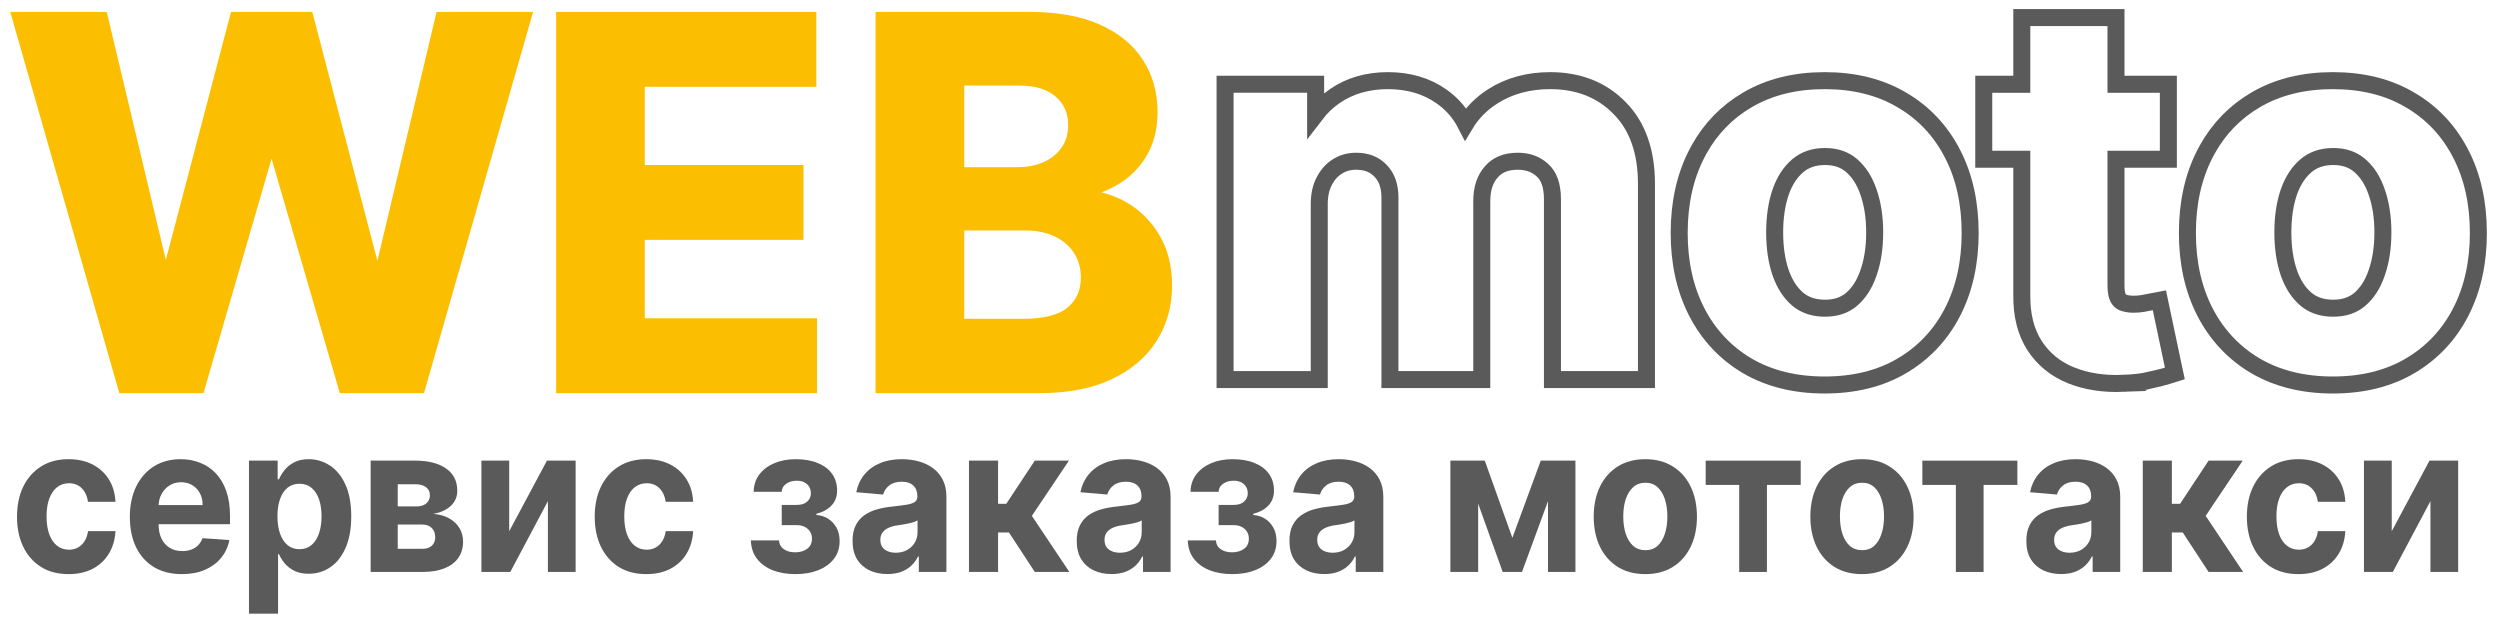 <?xml version="1.0" encoding="UTF-8"?> <svg xmlns="http://www.w3.org/2000/svg" width="147" height="37" viewBox="0 0 147 37" fill="none"><path d="M140.634 31.236L142.854 27.085H144.54V33.631H142.91V29.467L140.698 33.631H139V27.085H140.634V31.236Z" fill="#5A5A5A"></path><path d="M135.151 33.758C134.52 33.758 133.976 33.617 133.521 33.332C133.069 33.045 132.721 32.648 132.478 32.139C132.237 31.631 132.116 31.046 132.116 30.384C132.116 29.713 132.238 29.125 132.482 28.619C132.728 28.111 133.077 27.715 133.529 27.43C133.982 27.143 134.52 27 135.143 27C135.681 27 136.152 27.104 136.556 27.311C136.96 27.518 137.28 27.81 137.516 28.185C137.751 28.56 137.881 29 137.905 29.506H136.291C136.246 29.179 136.125 28.916 135.93 28.717C135.737 28.516 135.484 28.415 135.171 28.415C134.906 28.415 134.675 28.491 134.477 28.645C134.281 28.796 134.129 29.016 134.019 29.305C133.909 29.595 133.855 29.946 133.855 30.358C133.855 30.776 133.908 31.131 134.015 31.423C134.125 31.716 134.279 31.939 134.477 32.092C134.675 32.246 134.906 32.322 135.171 32.322C135.367 32.322 135.542 32.28 135.697 32.195C135.855 32.109 135.985 31.986 136.087 31.824C136.191 31.659 136.259 31.462 136.291 31.232H137.905C137.878 31.732 137.75 32.172 137.52 32.553C137.292 32.93 136.978 33.226 136.576 33.439C136.175 33.652 135.7 33.758 135.151 33.758Z" fill="#5A5A5A"></path><path d="M125.995 33.631V27.085H127.705V29.625H128.187L129.865 27.085H131.872L129.693 30.332L131.896 33.631H129.865L128.344 31.308H127.705V33.631H125.995Z" fill="#5A5A5A"></path><path d="M121.196 33.754C120.803 33.754 120.452 33.682 120.144 33.537C119.837 33.389 119.593 33.172 119.414 32.885C119.237 32.595 119.149 32.234 119.149 31.803C119.149 31.439 119.212 31.134 119.338 30.886C119.463 30.639 119.635 30.44 119.851 30.29C120.068 30.139 120.314 30.026 120.59 29.949C120.868 29.872 121.16 29.818 121.465 29.787C121.824 29.747 122.113 29.71 122.332 29.676C122.552 29.639 122.711 29.585 122.81 29.514C122.909 29.443 122.959 29.338 122.959 29.199V29.173C122.959 28.903 122.878 28.695 122.718 28.547C122.56 28.399 122.335 28.325 122.043 28.325C121.736 28.325 121.491 28.398 121.309 28.543C121.127 28.685 121.006 28.864 120.947 29.079L119.366 28.943C119.446 28.546 119.604 28.202 119.839 27.912C120.075 27.619 120.379 27.395 120.751 27.239C121.125 27.079 121.559 27 122.051 27C122.394 27 122.722 27.043 123.035 27.128C123.351 27.213 123.63 27.345 123.874 27.524C124.12 27.703 124.314 27.933 124.456 28.215C124.598 28.493 124.669 28.827 124.669 29.216V33.631H123.047V32.723H122.999C122.9 32.928 122.767 33.108 122.601 33.264C122.435 33.418 122.236 33.538 122.003 33.626C121.77 33.712 121.501 33.754 121.196 33.754ZM121.686 32.501C121.938 32.501 122.16 32.449 122.352 32.344C122.545 32.236 122.696 32.091 122.806 31.909C122.916 31.727 122.971 31.521 122.971 31.291V30.597C122.917 30.634 122.843 30.668 122.75 30.699C122.659 30.727 122.556 30.754 122.441 30.78C122.326 30.803 122.211 30.824 122.095 30.844C121.98 30.861 121.876 30.876 121.782 30.891C121.582 30.922 121.406 30.972 121.256 31.04C121.107 31.108 120.99 31.2 120.907 31.317C120.824 31.43 120.783 31.572 120.783 31.743C120.783 31.99 120.867 32.179 121.036 32.31C121.207 32.438 121.424 32.501 121.686 32.501Z" fill="#5A5A5A"></path><path d="M113.034 28.513V27.085H118.622V28.513H116.635V33.631H115.005V28.513H113.034Z" fill="#5A5A5A"></path><path d="M109.484 33.758C108.861 33.758 108.321 33.618 107.867 33.337C107.414 33.053 107.065 32.658 106.819 32.152C106.573 31.643 106.449 31.054 106.449 30.384C106.449 29.707 106.573 29.116 106.819 28.611C107.065 28.102 107.414 27.707 107.867 27.426C108.321 27.142 108.861 27 109.484 27C110.108 27 110.646 27.142 111.098 27.426C111.553 27.707 111.904 28.102 112.15 28.611C112.396 29.116 112.519 29.707 112.519 30.384C112.519 31.054 112.396 31.643 112.15 32.152C111.904 32.658 111.553 33.053 111.098 33.337C110.646 33.618 110.108 33.758 109.484 33.758ZM109.492 32.352C109.776 32.352 110.013 32.267 110.203 32.097C110.393 31.923 110.536 31.688 110.632 31.389C110.731 31.091 110.781 30.751 110.781 30.371C110.781 29.99 110.731 29.651 110.632 29.352C110.536 29.054 110.393 28.818 110.203 28.645C110.013 28.472 109.776 28.385 109.492 28.385C109.206 28.385 108.965 28.472 108.77 28.645C108.577 28.818 108.431 29.054 108.332 29.352C108.236 29.651 108.188 29.99 108.188 30.371C108.188 30.751 108.236 31.091 108.332 31.389C108.431 31.688 108.577 31.923 108.77 32.097C108.965 32.267 109.206 32.352 109.492 32.352Z" fill="#5A5A5A"></path><path d="M100.294 28.513V27.085H105.882V28.513H103.895V33.631H102.265V28.513H100.294Z" fill="#5A5A5A"></path><path d="M96.745 33.758C96.121 33.758 95.582 33.618 95.127 33.337C94.675 33.053 94.325 32.658 94.079 32.152C93.833 31.643 93.71 31.054 93.71 30.384C93.71 29.707 93.833 29.116 94.079 28.611C94.325 28.102 94.675 27.707 95.127 27.426C95.582 27.142 96.121 27 96.745 27C97.368 27 97.906 27.142 98.359 27.426C98.813 27.707 99.164 28.102 99.41 28.611C99.656 29.116 99.78 29.707 99.78 30.384C99.78 31.054 99.656 31.643 99.41 32.152C99.164 32.658 98.813 33.053 98.359 33.337C97.906 33.618 97.368 33.758 96.745 33.758ZM96.753 32.352C97.036 32.352 97.273 32.267 97.463 32.097C97.653 31.923 97.796 31.688 97.893 31.389C97.992 31.091 98.041 30.751 98.041 30.371C98.041 29.99 97.992 29.651 97.893 29.352C97.796 29.054 97.653 28.818 97.463 28.645C97.273 28.472 97.036 28.385 96.753 28.385C96.466 28.385 96.225 28.472 96.03 28.645C95.838 28.818 95.692 29.054 95.593 29.352C95.496 29.651 95.448 29.99 95.448 30.371C95.448 30.751 95.496 31.091 95.593 31.389C95.692 31.688 95.838 31.923 96.03 32.097C96.225 32.267 96.466 32.352 96.753 32.352Z" fill="#5A5A5A"></path><path d="M88.927 31.624L90.597 27.085H91.897L89.493 33.631H88.357L86.008 27.085H87.305L88.927 31.624ZM86.916 27.085V33.631H85.282V27.085H86.916ZM91.022 33.631V27.085H92.636V33.631H91.022Z" fill="#5A5A5A"></path><path d="M77.866 33.754C77.473 33.754 77.122 33.682 76.814 33.537C76.507 33.389 76.263 33.172 76.084 32.885C75.907 32.595 75.819 32.234 75.819 31.803C75.819 31.439 75.882 31.134 76.007 30.886C76.133 30.639 76.305 30.44 76.521 30.29C76.738 30.139 76.984 30.026 77.26 29.949C77.538 29.872 77.83 29.818 78.135 29.787C78.494 29.747 78.783 29.71 79.002 29.676C79.222 29.639 79.381 29.585 79.48 29.514C79.579 29.443 79.629 29.338 79.629 29.199V29.173C79.629 28.903 79.548 28.695 79.388 28.547C79.23 28.399 79.005 28.325 78.713 28.325C78.405 28.325 78.161 28.398 77.979 28.543C77.797 28.685 77.676 28.864 77.617 29.079L76.036 28.943C76.116 28.546 76.274 28.202 76.509 27.912C76.745 27.619 77.049 27.395 77.421 27.239C77.795 27.079 78.229 27 78.721 27C79.064 27 79.392 27.043 79.705 27.128C80.021 27.213 80.3 27.345 80.544 27.524C80.79 27.703 80.984 27.933 81.126 28.215C81.268 28.493 81.339 28.827 81.339 29.216V33.631H79.717V32.723H79.669C79.57 32.928 79.437 33.108 79.271 33.264C79.105 33.418 78.906 33.538 78.673 33.626C78.44 33.712 78.171 33.754 77.866 33.754ZM78.356 32.501C78.608 32.501 78.83 32.449 79.022 32.344C79.215 32.236 79.366 32.091 79.476 31.909C79.586 31.727 79.641 31.521 79.641 31.291V30.597C79.587 30.634 79.513 30.668 79.42 30.699C79.329 30.727 79.226 30.754 79.111 30.78C78.996 30.803 78.88 30.824 78.765 30.844C78.65 30.861 78.546 30.876 78.452 30.891C78.252 30.922 78.076 30.972 77.926 31.04C77.776 31.108 77.66 31.2 77.577 31.317C77.494 31.43 77.453 31.572 77.453 31.743C77.453 31.99 77.537 32.179 77.706 32.31C77.877 32.438 78.094 32.501 78.356 32.501Z" fill="#5A5A5A"></path><path d="M69.841 31.777H71.498C71.506 31.993 71.597 32.163 71.771 32.288C71.945 32.413 72.17 32.476 72.446 32.476C72.724 32.476 72.958 32.408 73.148 32.271C73.338 32.132 73.433 31.933 73.433 31.675C73.433 31.516 73.396 31.378 73.321 31.261C73.246 31.142 73.142 31.048 73.008 30.98C72.874 30.912 72.719 30.878 72.542 30.878H71.655V29.689H72.542C72.807 29.689 73.01 29.624 73.152 29.493C73.297 29.362 73.369 29.199 73.369 29.003C73.369 28.781 73.294 28.604 73.144 28.47C72.997 28.334 72.798 28.266 72.546 28.266C72.292 28.266 72.081 28.327 71.912 28.449C71.746 28.568 71.66 28.724 71.655 28.918H70.005C70.01 28.526 70.121 28.186 70.338 27.899C70.558 27.612 70.852 27.391 71.221 27.234C71.593 27.078 72.01 27 72.47 27C72.973 27 73.407 27.075 73.77 27.226C74.137 27.374 74.418 27.585 74.614 27.861C74.812 28.136 74.911 28.465 74.911 28.845C74.911 29.192 74.804 29.482 74.59 29.715C74.375 29.947 74.076 30.114 73.69 30.213V30.281C73.945 30.298 74.175 30.371 74.381 30.499C74.587 30.626 74.751 30.803 74.874 31.027C74.998 31.249 75.059 31.511 75.059 31.815C75.059 32.222 74.947 32.57 74.722 32.859C74.5 33.149 74.192 33.372 73.799 33.528C73.408 33.682 72.96 33.758 72.454 33.758C71.961 33.758 71.52 33.683 71.129 33.533C70.741 33.379 70.432 33.155 70.202 32.859C69.974 32.564 69.854 32.203 69.841 31.777Z" fill="#5A5A5A"></path><path d="M65.358 33.754C64.965 33.754 64.614 33.682 64.307 33.537C63.999 33.389 63.755 33.172 63.576 32.885C63.399 32.595 63.311 32.234 63.311 31.803C63.311 31.439 63.374 31.134 63.5 30.886C63.626 30.639 63.797 30.44 64.014 30.29C64.23 30.139 64.477 30.026 64.752 29.949C65.031 29.872 65.322 29.818 65.627 29.787C65.986 29.747 66.275 29.71 66.494 29.676C66.714 29.639 66.873 29.585 66.972 29.514C67.071 29.443 67.121 29.338 67.121 29.199V29.173C67.121 28.903 67.04 28.695 66.88 28.547C66.722 28.399 66.497 28.325 66.205 28.325C65.898 28.325 65.653 28.398 65.471 28.543C65.289 28.685 65.168 28.864 65.109 29.079L63.528 28.943C63.608 28.546 63.766 28.202 64.001 27.912C64.237 27.619 64.541 27.395 64.913 27.239C65.287 27.079 65.721 27 66.213 27C66.556 27 66.884 27.043 67.197 27.128C67.513 27.213 67.792 27.345 68.036 27.524C68.282 27.703 68.476 27.933 68.618 28.215C68.76 28.493 68.831 28.827 68.831 29.216V33.631H67.209V32.723H67.161C67.062 32.928 66.929 33.108 66.763 33.264C66.597 33.418 66.398 33.538 66.165 33.626C65.932 33.712 65.663 33.754 65.358 33.754ZM65.848 32.501C66.1 32.501 66.322 32.449 66.514 32.344C66.707 32.236 66.858 32.091 66.968 31.909C67.078 31.727 67.133 31.521 67.133 31.291V30.597C67.079 30.634 67.006 30.668 66.912 30.699C66.821 30.727 66.718 30.754 66.603 30.78C66.488 30.803 66.373 30.824 66.258 30.844C66.142 30.861 66.038 30.876 65.945 30.891C65.744 30.922 65.569 30.972 65.419 31.04C65.269 31.108 65.152 31.2 65.069 31.317C64.986 31.43 64.945 31.572 64.945 31.743C64.945 31.99 65.029 32.179 65.198 32.31C65.369 32.438 65.586 32.501 65.848 32.501Z" fill="#5A5A5A"></path><path d="M56.976 33.631V27.085H58.687V29.625H59.168L60.846 27.085H62.853L60.674 30.332L62.878 33.631H60.846L59.325 31.308H58.687V33.631H56.976Z" fill="#5A5A5A"></path><path d="M52.177 33.754C51.784 33.754 51.433 33.682 51.125 33.537C50.818 33.389 50.574 33.172 50.395 32.885C50.218 32.595 50.13 32.234 50.13 31.803C50.13 31.439 50.193 31.134 50.319 30.886C50.444 30.639 50.616 30.44 50.832 30.29C51.049 30.139 51.295 30.026 51.571 29.949C51.849 29.872 52.141 29.818 52.446 29.787C52.805 29.747 53.094 29.71 53.313 29.676C53.533 29.639 53.692 29.585 53.791 29.514C53.89 29.443 53.94 29.338 53.94 29.199V29.173C53.94 28.903 53.859 28.695 53.699 28.547C53.541 28.399 53.316 28.325 53.024 28.325C52.717 28.325 52.472 28.398 52.29 28.543C52.108 28.685 51.987 28.864 51.928 29.079L50.347 28.943C50.427 28.546 50.585 28.202 50.82 27.912C51.056 27.619 51.36 27.395 51.732 27.239C52.106 27.079 52.54 27 53.032 27C53.375 27 53.703 27.043 54.016 27.128C54.332 27.213 54.611 27.345 54.855 27.524C55.101 27.703 55.295 27.933 55.437 28.215C55.579 28.493 55.65 28.827 55.65 29.216V33.631H54.028V32.723H53.98C53.881 32.928 53.748 33.108 53.582 33.264C53.416 33.418 53.217 33.538 52.984 33.626C52.751 33.712 52.482 33.754 52.177 33.754ZM52.667 32.501C52.919 32.501 53.141 32.449 53.333 32.344C53.526 32.236 53.677 32.091 53.787 31.909C53.897 31.727 53.952 31.521 53.952 31.291V30.597C53.898 30.634 53.824 30.668 53.731 30.699C53.64 30.727 53.537 30.754 53.422 30.78C53.307 30.803 53.191 30.824 53.076 30.844C52.961 30.861 52.857 30.876 52.763 30.891C52.563 30.922 52.387 30.972 52.237 31.04C52.088 31.108 51.971 31.2 51.888 31.317C51.805 31.43 51.764 31.572 51.764 31.743C51.764 31.99 51.848 32.179 52.017 32.31C52.188 32.438 52.405 32.501 52.667 32.501Z" fill="#5A5A5A"></path><path d="M44.151 31.777H45.809C45.818 31.993 45.908 32.163 46.082 32.288C46.256 32.413 46.481 32.476 46.757 32.476C47.035 32.476 47.269 32.408 47.459 32.271C47.649 32.132 47.744 31.933 47.744 31.675C47.744 31.516 47.707 31.378 47.632 31.261C47.557 31.142 47.453 31.048 47.319 30.98C47.185 30.912 47.03 30.878 46.853 30.878H45.966V29.689H46.853C47.118 29.689 47.322 29.624 47.463 29.493C47.608 29.362 47.68 29.199 47.68 29.003C47.68 28.781 47.605 28.604 47.455 28.47C47.308 28.334 47.109 28.266 46.857 28.266C46.603 28.266 46.392 28.327 46.223 28.449C46.057 28.568 45.971 28.724 45.966 28.918H44.316C44.321 28.526 44.432 28.186 44.649 27.899C44.869 27.612 45.163 27.391 45.532 27.234C45.904 27.078 46.321 27 46.781 27C47.284 27 47.718 27.075 48.082 27.226C48.448 27.374 48.729 27.585 48.925 27.861C49.123 28.136 49.222 28.465 49.222 28.845C49.222 29.192 49.115 29.482 48.901 29.715C48.686 29.947 48.387 30.114 48.001 30.213V30.281C48.255 30.298 48.486 30.371 48.692 30.499C48.898 30.626 49.062 30.803 49.185 31.027C49.309 31.249 49.37 31.511 49.37 31.815C49.37 32.222 49.258 32.57 49.033 32.859C48.811 33.149 48.503 33.372 48.11 33.528C47.719 33.682 47.271 33.758 46.765 33.758C46.272 33.758 45.831 33.683 45.44 33.533C45.052 33.379 44.743 33.155 44.513 32.859C44.285 32.564 44.165 32.203 44.151 31.777Z" fill="#5A5A5A"></path><path d="M38.004 33.758C37.372 33.758 36.829 33.617 36.374 33.332C35.921 33.045 35.574 32.648 35.33 32.139C35.089 31.631 34.969 31.046 34.969 30.384C34.969 29.713 35.09 29.125 35.334 28.619C35.58 28.111 35.929 27.715 36.382 27.43C36.834 27.143 37.372 27 37.995 27C38.533 27 39.004 27.104 39.408 27.311C39.813 27.518 40.132 27.81 40.368 28.185C40.603 28.56 40.733 29 40.757 29.506H39.144C39.098 29.179 38.978 28.916 38.782 28.717C38.59 28.516 38.337 28.415 38.024 28.415C37.759 28.415 37.527 28.491 37.329 28.645C37.134 28.796 36.981 29.016 36.871 29.305C36.762 29.595 36.707 29.946 36.707 30.358C36.707 30.776 36.76 31.131 36.867 31.423C36.977 31.716 37.131 31.939 37.329 32.092C37.527 32.246 37.759 32.322 38.024 32.322C38.219 32.322 38.394 32.28 38.549 32.195C38.707 32.109 38.837 31.986 38.939 31.824C39.043 31.659 39.111 31.462 39.144 31.232H40.757C40.731 31.732 40.602 32.172 40.372 32.553C40.145 32.93 39.83 33.226 39.429 33.439C39.027 33.652 38.552 33.758 38.004 33.758Z" fill="#5A5A5A"></path><path d="M29.941 31.236L32.161 27.085H33.847V33.631H32.217V29.467L30.005 33.631H28.307V27.085H29.941V31.236Z" fill="#5A5A5A"></path><path d="M21.794 33.631V27.085H24.423C25.183 27.085 25.784 27.239 26.225 27.545C26.667 27.852 26.888 28.288 26.888 28.854C26.888 29.209 26.763 29.504 26.514 29.74C26.265 29.976 25.92 30.135 25.479 30.217C25.848 30.246 26.162 30.335 26.422 30.486C26.684 30.634 26.884 30.825 27.02 31.061C27.159 31.297 27.229 31.558 27.229 31.845C27.229 32.217 27.135 32.537 26.948 32.804C26.763 33.071 26.492 33.276 26.133 33.418C25.777 33.56 25.342 33.631 24.828 33.631H21.794ZM23.387 32.271H24.828C25.067 32.271 25.253 32.212 25.386 32.092C25.523 31.97 25.591 31.804 25.591 31.594C25.591 31.361 25.523 31.177 25.386 31.044C25.253 30.91 25.067 30.844 24.828 30.844H23.387V32.271ZM23.387 29.778H24.459C24.63 29.778 24.776 29.753 24.897 29.702C25.02 29.648 25.113 29.571 25.178 29.472C25.244 29.372 25.278 29.254 25.278 29.118C25.278 28.916 25.202 28.759 25.049 28.645C24.897 28.531 24.688 28.474 24.423 28.474H23.387V29.778Z" fill="#5A5A5A"></path><path d="M14.64 36.085V27.085H16.326V28.185H16.402C16.477 28.009 16.585 27.829 16.727 27.648C16.872 27.463 17.059 27.31 17.289 27.188C17.522 27.062 17.811 27 18.157 27C18.606 27 19.021 27.125 19.401 27.375C19.781 27.622 20.085 27.996 20.312 28.496C20.54 28.993 20.653 29.616 20.653 30.366C20.653 31.097 20.542 31.713 20.32 32.216C20.101 32.716 19.801 33.095 19.421 33.354C19.044 33.609 18.621 33.737 18.152 33.737C17.821 33.737 17.538 33.679 17.305 33.562C17.075 33.446 16.887 33.3 16.739 33.124C16.592 32.945 16.48 32.764 16.402 32.582H16.35V36.085H14.64ZM16.314 30.358C16.314 30.747 16.365 31.087 16.466 31.376C16.568 31.666 16.715 31.892 16.908 32.054C17.101 32.213 17.335 32.293 17.61 32.293C17.889 32.293 18.124 32.212 18.317 32.05C18.51 31.885 18.656 31.658 18.755 31.368C18.856 31.075 18.907 30.739 18.907 30.358C18.907 29.98 18.858 29.648 18.759 29.361C18.66 29.074 18.514 28.849 18.321 28.688C18.128 28.526 17.892 28.445 17.61 28.445C17.332 28.445 17.097 28.523 16.904 28.679C16.714 28.835 16.568 29.057 16.466 29.344C16.365 29.631 16.314 29.969 16.314 30.358Z" fill="#5A5A5A"></path><path d="M10.694 33.758C10.059 33.758 9.513 33.622 9.056 33.349C8.601 33.074 8.25 32.685 8.004 32.182C7.758 31.676 7.635 31.078 7.635 30.388C7.635 29.715 7.758 29.124 8.004 28.615C8.25 28.107 8.597 27.71 9.044 27.426C9.493 27.142 10.021 27 10.626 27C11.032 27 11.411 27.07 11.761 27.209C12.115 27.345 12.423 27.551 12.685 27.827C12.95 28.102 13.156 28.449 13.303 28.866C13.45 29.281 13.524 29.767 13.524 30.324V30.822H8.317V29.697H11.914C11.914 29.436 11.861 29.204 11.754 29.003C11.646 28.801 11.498 28.643 11.308 28.53C11.121 28.413 10.902 28.355 10.654 28.355C10.394 28.355 10.164 28.419 9.963 28.547C9.765 28.672 9.61 28.841 9.497 29.054C9.385 29.264 9.327 29.499 9.325 29.757V30.827C9.325 31.151 9.381 31.43 9.493 31.666C9.608 31.902 9.77 32.084 9.979 32.212C10.188 32.34 10.435 32.403 10.722 32.403C10.912 32.403 11.086 32.375 11.244 32.318C11.402 32.261 11.537 32.176 11.649 32.062C11.761 31.949 11.847 31.81 11.906 31.645L13.488 31.756C13.407 32.159 13.243 32.511 12.994 32.812C12.748 33.111 12.429 33.344 12.039 33.511C11.65 33.676 11.202 33.758 10.694 33.758Z" fill="#5A5A5A"></path><path d="M4.035 33.758C3.403 33.758 2.86 33.617 2.405 33.332C1.953 33.045 1.605 32.648 1.361 32.139C1.12 31.631 1 31.046 1 30.384C1 29.713 1.122 29.125 1.365 28.619C1.612 28.111 1.961 27.715 2.413 27.43C2.865 27.143 3.403 27 4.027 27C4.565 27 5.036 27.104 5.44 27.311C5.844 27.518 6.164 27.81 6.399 28.185C6.635 28.56 6.765 29 6.789 29.506H5.175C5.129 29.179 5.009 28.916 4.814 28.717C4.621 28.516 4.368 28.415 4.055 28.415C3.79 28.415 3.558 28.491 3.36 28.645C3.165 28.796 3.013 29.016 2.903 29.305C2.793 29.595 2.738 29.946 2.738 30.358C2.738 30.776 2.792 31.131 2.899 31.423C3.009 31.716 3.162 31.939 3.36 32.092C3.558 32.246 3.79 32.322 4.055 32.322C4.25 32.322 4.426 32.28 4.581 32.195C4.739 32.109 4.869 31.986 4.97 31.824C5.075 31.659 5.143 31.462 5.175 31.232H6.789C6.762 31.732 6.633 32.172 6.403 32.553C6.176 32.93 5.861 33.226 5.46 33.439C5.059 33.652 4.583 33.758 4.035 33.758Z" fill="#5A5A5A"></path><path d="M137.173 4.742C138.899 4.742 140.416 5.112 141.706 5.874H141.707C142.999 6.627 143.994 7.686 144.69 9.039H144.691C145.388 10.387 145.728 11.945 145.728 13.701C145.728 15.442 145.387 16.997 144.691 18.35V18.351C143.995 19.698 142.999 20.755 141.709 21.514V21.515C140.419 22.271 138.9 22.638 137.173 22.638C135.446 22.638 133.925 22.27 132.628 21.515L132.625 21.513C131.342 20.754 130.351 19.697 129.655 18.351L129.654 18.35C128.959 16.997 128.619 15.442 128.619 13.701C128.619 11.946 128.958 10.387 129.654 9.04L129.788 8.789C130.475 7.555 131.423 6.581 132.627 5.875C133.924 5.113 135.446 4.742 137.173 4.742ZM137.194 9.203C136.536 9.204 136.015 9.389 135.598 9.738C135.167 10.103 134.826 10.61 134.588 11.284C134.353 11.968 134.232 12.761 134.232 13.668C134.232 14.576 134.354 15.368 134.589 16.052C134.826 16.725 135.166 17.232 135.595 17.597L135.756 17.718C136.144 17.983 136.617 18.122 137.194 18.122C137.844 18.122 138.352 17.941 138.753 17.604C139.178 17.239 139.515 16.729 139.747 16.052L139.748 16.048C139.989 15.366 140.114 14.575 140.114 13.668C140.114 12.762 139.989 11.971 139.748 11.289L139.747 11.284C139.515 10.607 139.179 10.098 138.754 9.733C138.352 9.388 137.844 9.203 137.194 9.203Z" stroke="#5A5A5A"></path><path d="M124.42 1.034V4.955H127.499V9.363H124.42V16.79C124.42 17.163 124.478 17.393 124.548 17.524L124.609 17.616C124.672 17.697 124.745 17.75 124.831 17.785C124.996 17.849 125.2 17.888 125.454 17.888C125.638 17.888 125.823 17.872 126.008 17.842C126.216 17.8 126.377 17.768 126.491 17.747L126.972 17.657L127.073 18.136L127.786 21.513L127.881 21.957L127.447 22.093C127.2 22.17 126.865 22.255 126.448 22.349L126.448 22.348C125.995 22.456 125.462 22.519 124.855 22.541L124.856 22.542C123.707 22.587 122.676 22.434 121.773 22.068H121.771C120.865 21.698 120.146 21.115 119.633 20.321C119.113 19.516 118.875 18.526 118.882 17.383V9.363H116.645V4.955H118.882V1.034H124.42Z" stroke="#5A5A5A"></path><path d="M107.29 4.742C109.016 4.742 110.533 5.112 111.823 5.874H111.824C113.116 6.627 114.112 7.686 114.808 9.039H114.809C115.505 10.387 115.845 11.945 115.845 13.701C115.845 15.442 115.504 16.997 114.809 18.35V18.351C114.113 19.698 113.116 20.755 111.826 21.514V21.515C110.536 22.271 109.017 22.638 107.29 22.638C105.563 22.638 104.042 22.27 102.745 21.515L102.742 21.513C101.46 20.754 100.468 19.697 99.772 18.351L99.772 18.35C99.076 16.997 98.736 15.442 98.736 13.701C98.736 11.946 99.076 10.387 99.772 9.04L99.905 8.789C100.592 7.555 101.54 6.581 102.744 5.875C104.041 5.113 105.563 4.742 107.29 4.742ZM107.312 9.203C106.653 9.204 106.132 9.389 105.715 9.738C105.285 10.103 104.943 10.61 104.705 11.284C104.471 11.968 104.35 12.761 104.35 13.668C104.35 14.576 104.472 15.368 104.706 16.052C104.944 16.725 105.283 17.232 105.712 17.597L105.873 17.718C106.262 17.983 106.734 18.122 107.312 18.122C107.962 18.122 108.469 17.941 108.87 17.604C109.295 17.239 109.632 16.729 109.864 16.052L109.865 16.048C110.106 15.366 110.231 14.575 110.231 13.668C110.231 12.762 110.106 11.971 109.865 11.289L109.864 11.284C109.632 10.607 109.296 10.098 108.871 9.733C108.47 9.388 107.962 9.203 107.312 9.203Z" stroke="#5A5A5A"></path><path d="M91.156 4.742C92.798 4.742 94.171 5.27 95.228 6.349H95.229C96.306 7.434 96.812 8.947 96.812 10.813V22.319H91.284V11.708C91.284 10.884 91.067 10.356 90.717 10.027C90.336 9.668 89.858 9.481 89.248 9.481C88.54 9.481 88.045 9.701 87.696 10.099L87.694 10.102C87.331 10.509 87.128 11.067 87.128 11.826V22.319H81.728V11.613C81.728 10.911 81.53 10.407 81.177 10.043L81.174 10.04C80.827 9.677 80.365 9.481 79.736 9.481C79.321 9.481 78.96 9.585 78.639 9.787L78.637 9.788C78.323 9.985 78.065 10.266 77.868 10.648L77.867 10.651C77.676 11.014 77.572 11.457 77.572 11.995V22.319H72.034V4.954H77.359V6.721C77.668 6.316 78.039 5.962 78.469 5.662C79.36 5.042 80.416 4.742 81.611 4.742C82.818 4.742 83.878 5.045 84.763 5.674L84.926 5.793C85.458 6.201 85.874 6.699 86.174 7.281C86.561 6.641 87.093 6.104 87.763 5.673C88.736 5.046 89.874 4.742 91.156 4.742Z" stroke="#5A5A5A"></path><path d="M51.785 22.818V1H60.521C62.126 1 63.465 1.238 64.537 1.714C65.609 2.19 66.416 2.85 66.955 3.695C67.495 4.533 67.765 5.499 67.765 6.593C67.765 7.445 67.595 8.195 67.254 8.841C66.913 9.48 66.444 10.006 65.847 10.418C65.258 10.822 64.583 11.11 63.823 11.28V11.494C64.654 11.529 65.432 11.764 66.156 12.197C66.888 12.63 67.481 13.237 67.936 14.018C68.39 14.793 68.617 15.716 68.617 16.788C68.617 17.946 68.33 18.979 67.754 19.889C67.186 20.791 66.345 21.504 65.23 22.03C64.115 22.555 62.74 22.818 61.107 22.818H51.785ZM56.398 19.047H60.158C61.444 19.047 62.382 18.802 62.971 18.312C63.56 17.815 63.855 17.154 63.855 16.33C63.855 15.727 63.71 15.194 63.418 14.732C63.127 14.271 62.712 13.908 62.172 13.646C61.639 13.383 61.004 13.251 60.265 13.251H56.398V19.047ZM56.398 10.13H59.818C60.45 10.13 61.011 10.02 61.501 9.8C61.998 9.572 62.389 9.253 62.673 8.841C62.964 8.429 63.109 7.935 63.109 7.36C63.109 6.572 62.829 5.936 62.268 5.453C61.714 4.97 60.925 4.729 59.903 4.729H56.398V10.13Z" fill="#FBBE00" stroke="#FBBE00" stroke-width="0.6"></path><path d="M33 22.818V1H47.702V4.803H37.613V10.002H46.945V13.805H37.613V19.015H47.744V22.818H33Z" fill="#FBBE00" stroke="#FBBE00" stroke-width="0.6"></path><path d="M7.243 22.818L1 1H6.039L9.651 16.16H9.832L13.816 1H18.131L22.104 16.192H22.296L25.908 1H30.947L24.704 22.818H20.208L16.053 8.553H15.883L11.739 22.818H7.243Z" fill="#FBBE00" stroke="#FBBE00" stroke-width="0.6"></path></svg> 
